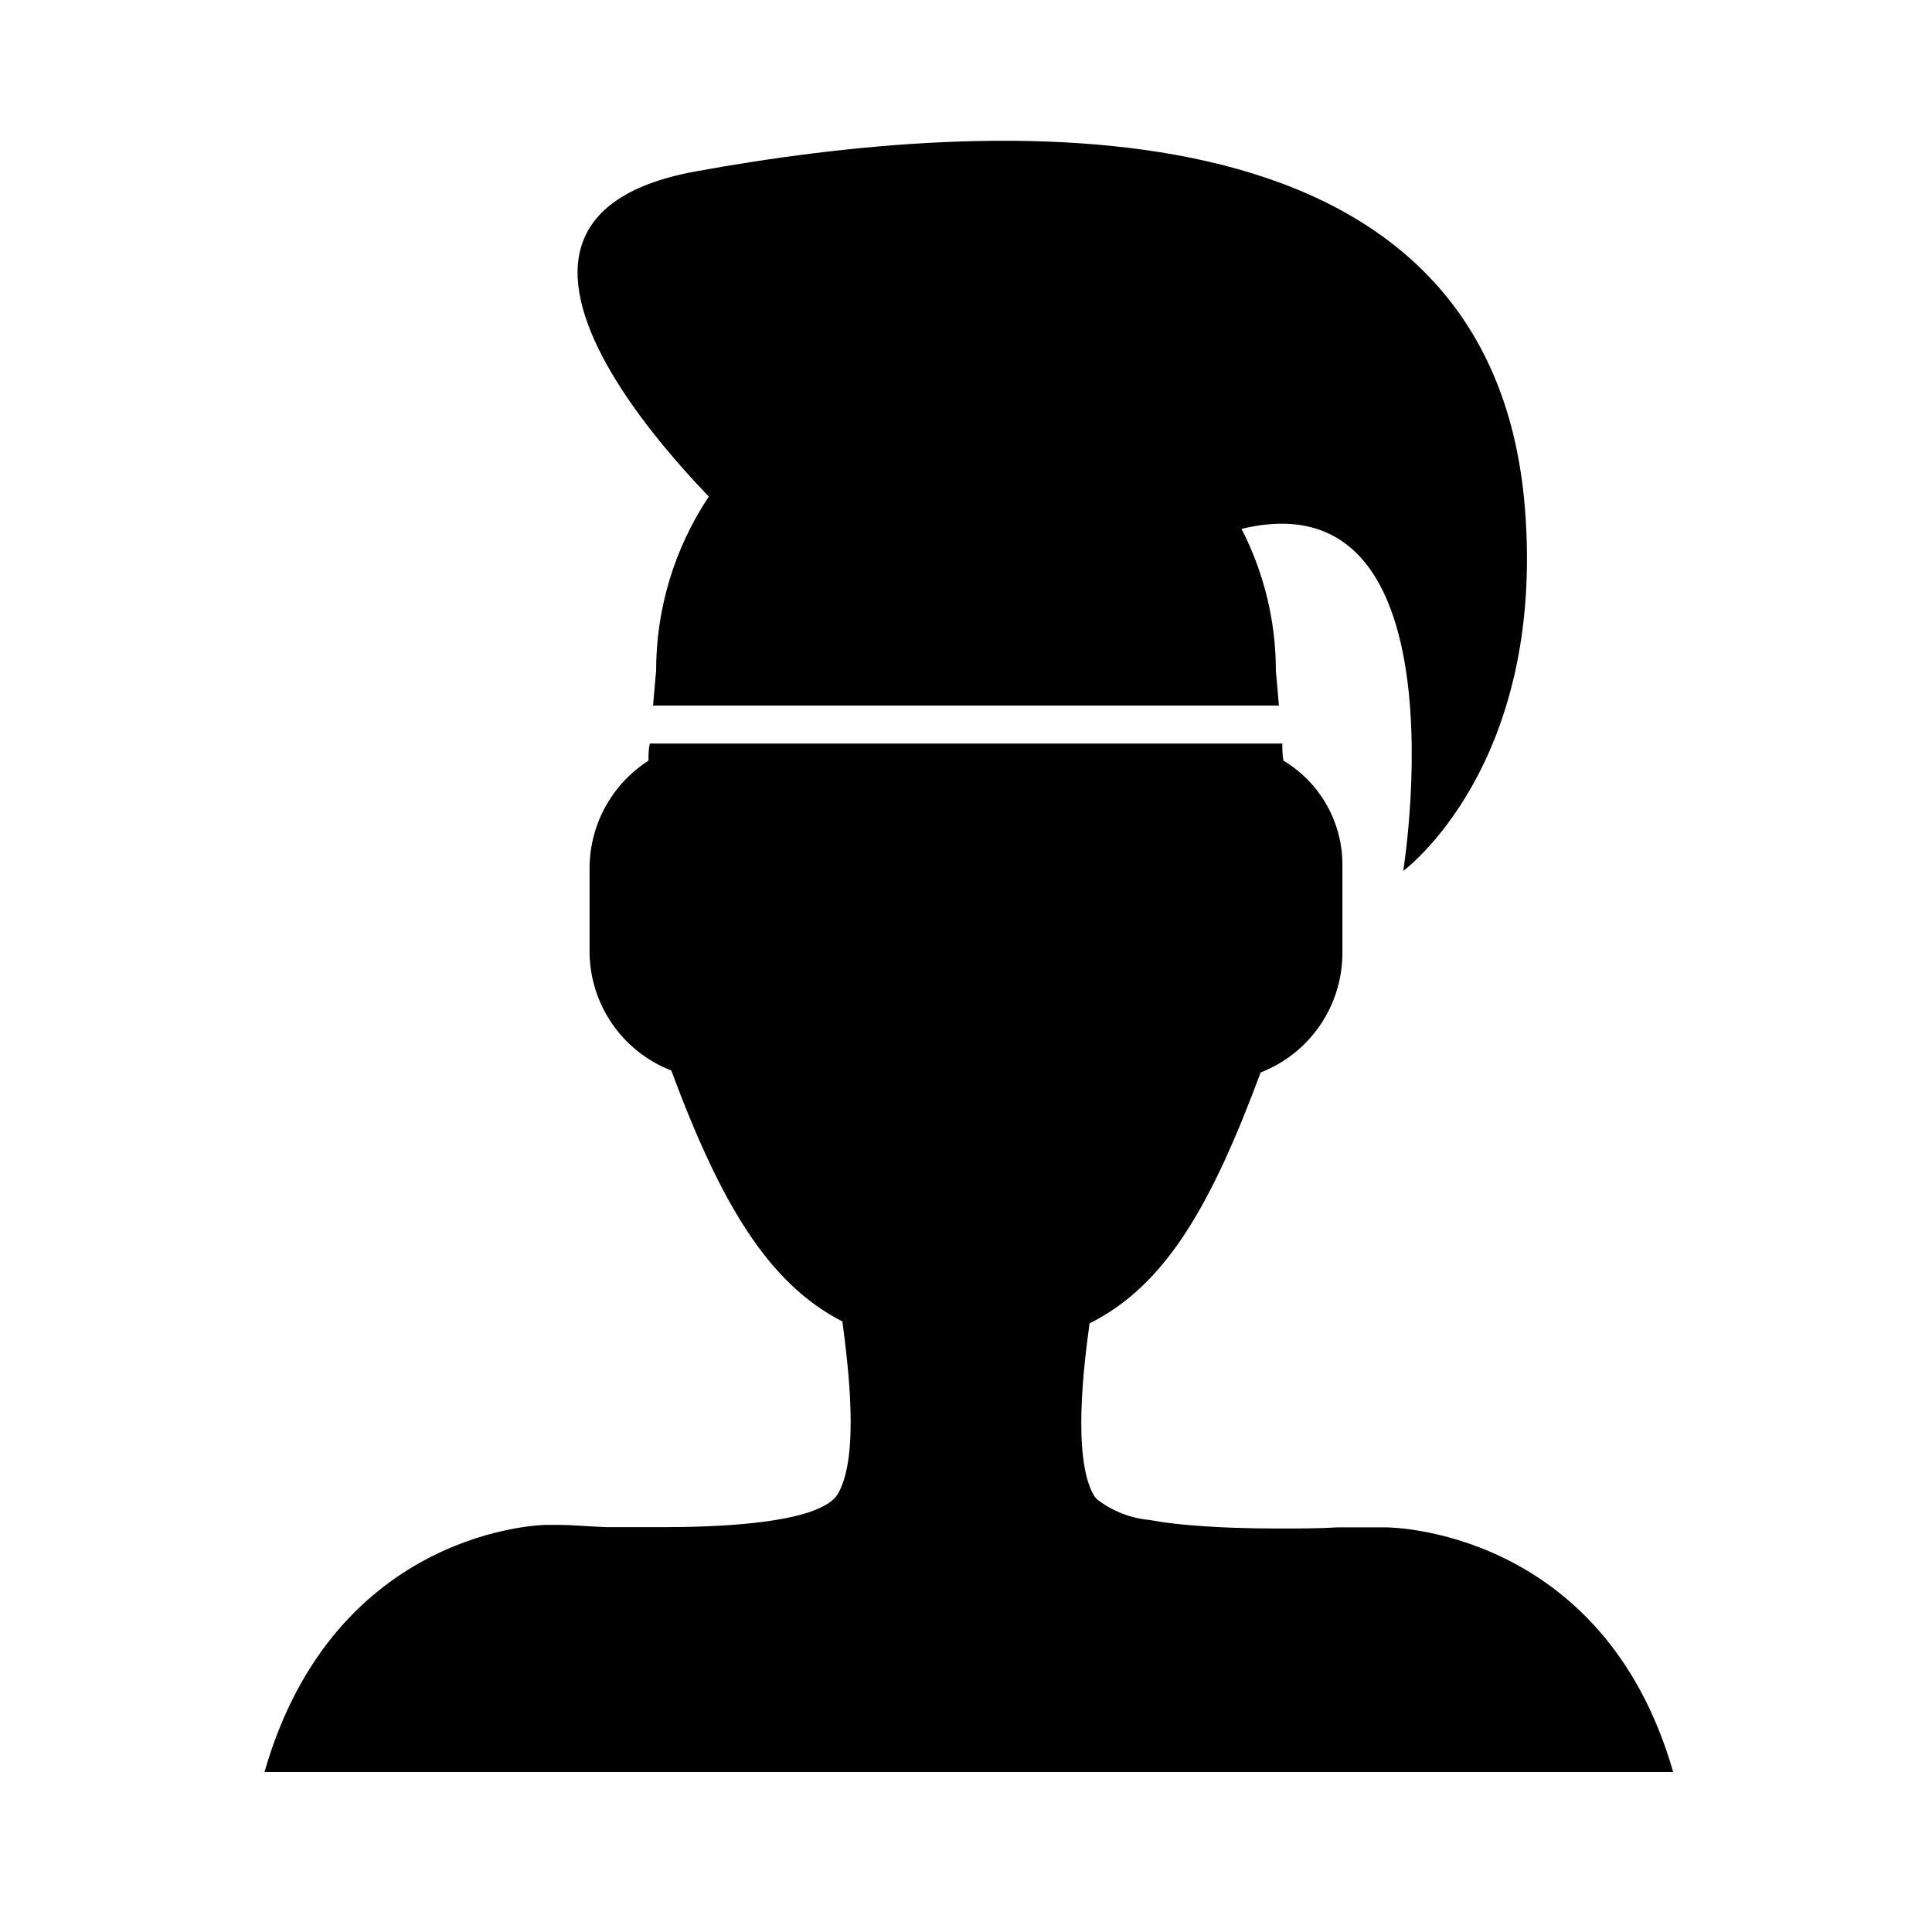 <?xml version="1.0" encoding="UTF-8"?>
<!-- Uploaded to: ICON Repo, www.svgrepo.com, Generator: ICON Repo Mixer Tools -->
<svg fill="#000000" width="800px" height="800px" version="1.1" viewBox="144 144 512 512" xmlns="http://www.w3.org/2000/svg">
 <g>
  <path d="m482.93 330.98h-165.86c0.453-5.644 0.805-9.07 0.805-9.07h0.004c-0.039-16.473 4.82-32.586 13.953-46.297 15.293-22.797 40.723-36.723 68.168-37.332 15.168 0.363 29.957 4.812 42.805 12.883 12.848 8.07 23.281 19.457 30.195 32.961 6.019 11.688 9.145 24.645 9.121 37.785 0 0 0.352 3.426 0.805 9.07z"/>
  <path d="m341.55 285.13s-90.688-81.617-13.098-95.723c77.586-14.105 210.59-22.672 219.66 89.176 5.543 68.516-32.242 96.227-32.242 96.227s20.656-126.96-62.977-82.625z"/>
  <path d="m587.41 613.61h-373.32c18.641-64.992 74.562-65.496 74.562-65.496h3.777c2.922 0 7.254 0.402 12.445 0.605h14.309c16.273 0 34.613-1.109 42.977-5.543 0.902-0.445 1.75-1.004 2.516-1.66 0.637-0.559 1.164-1.223 1.562-1.965 5.543-10.078 2.519-33.754 1.008-45.344-19.648-10.078-32.242-31.234-45.344-66.504-6.312-2.449-11.75-6.734-15.609-12.301-3.863-5.566-5.969-12.16-6.051-18.934v-22.672c0.121-11.434 5.992-22.039 15.617-28.215 0-1.562 0-3.074 0.352-4.535l167.62 0.004c0 1.461 0 2.973 0.301 4.535v-0.004c4.859 2.91 8.863 7.055 11.605 12.008 2.742 4.953 4.129 10.547 4.016 16.207v23.176c-0.086 6.773-2.191 13.367-6.051 18.934-3.863 5.566-9.301 9.852-15.613 12.301-13.098 35.266-25.191 56.426-45.344 66.504-1.512 11.082-4.535 35.266 1.008 45.344 0.172 0.359 0.41 0.684 0.707 0.957 0.07 0.141 0.172 0.262 0.301 0.352 4.008 3.094 8.812 4.984 13.855 5.441l3.324 0.555 3.527 0.453 3.629 0.352c7.457 0.656 15.668 0.906 23.277 0.906 5.844 0 11.387 0 16.02-0.301h12.945s57.434-0.152 76.074 64.84z"/>
 </g>
</svg>